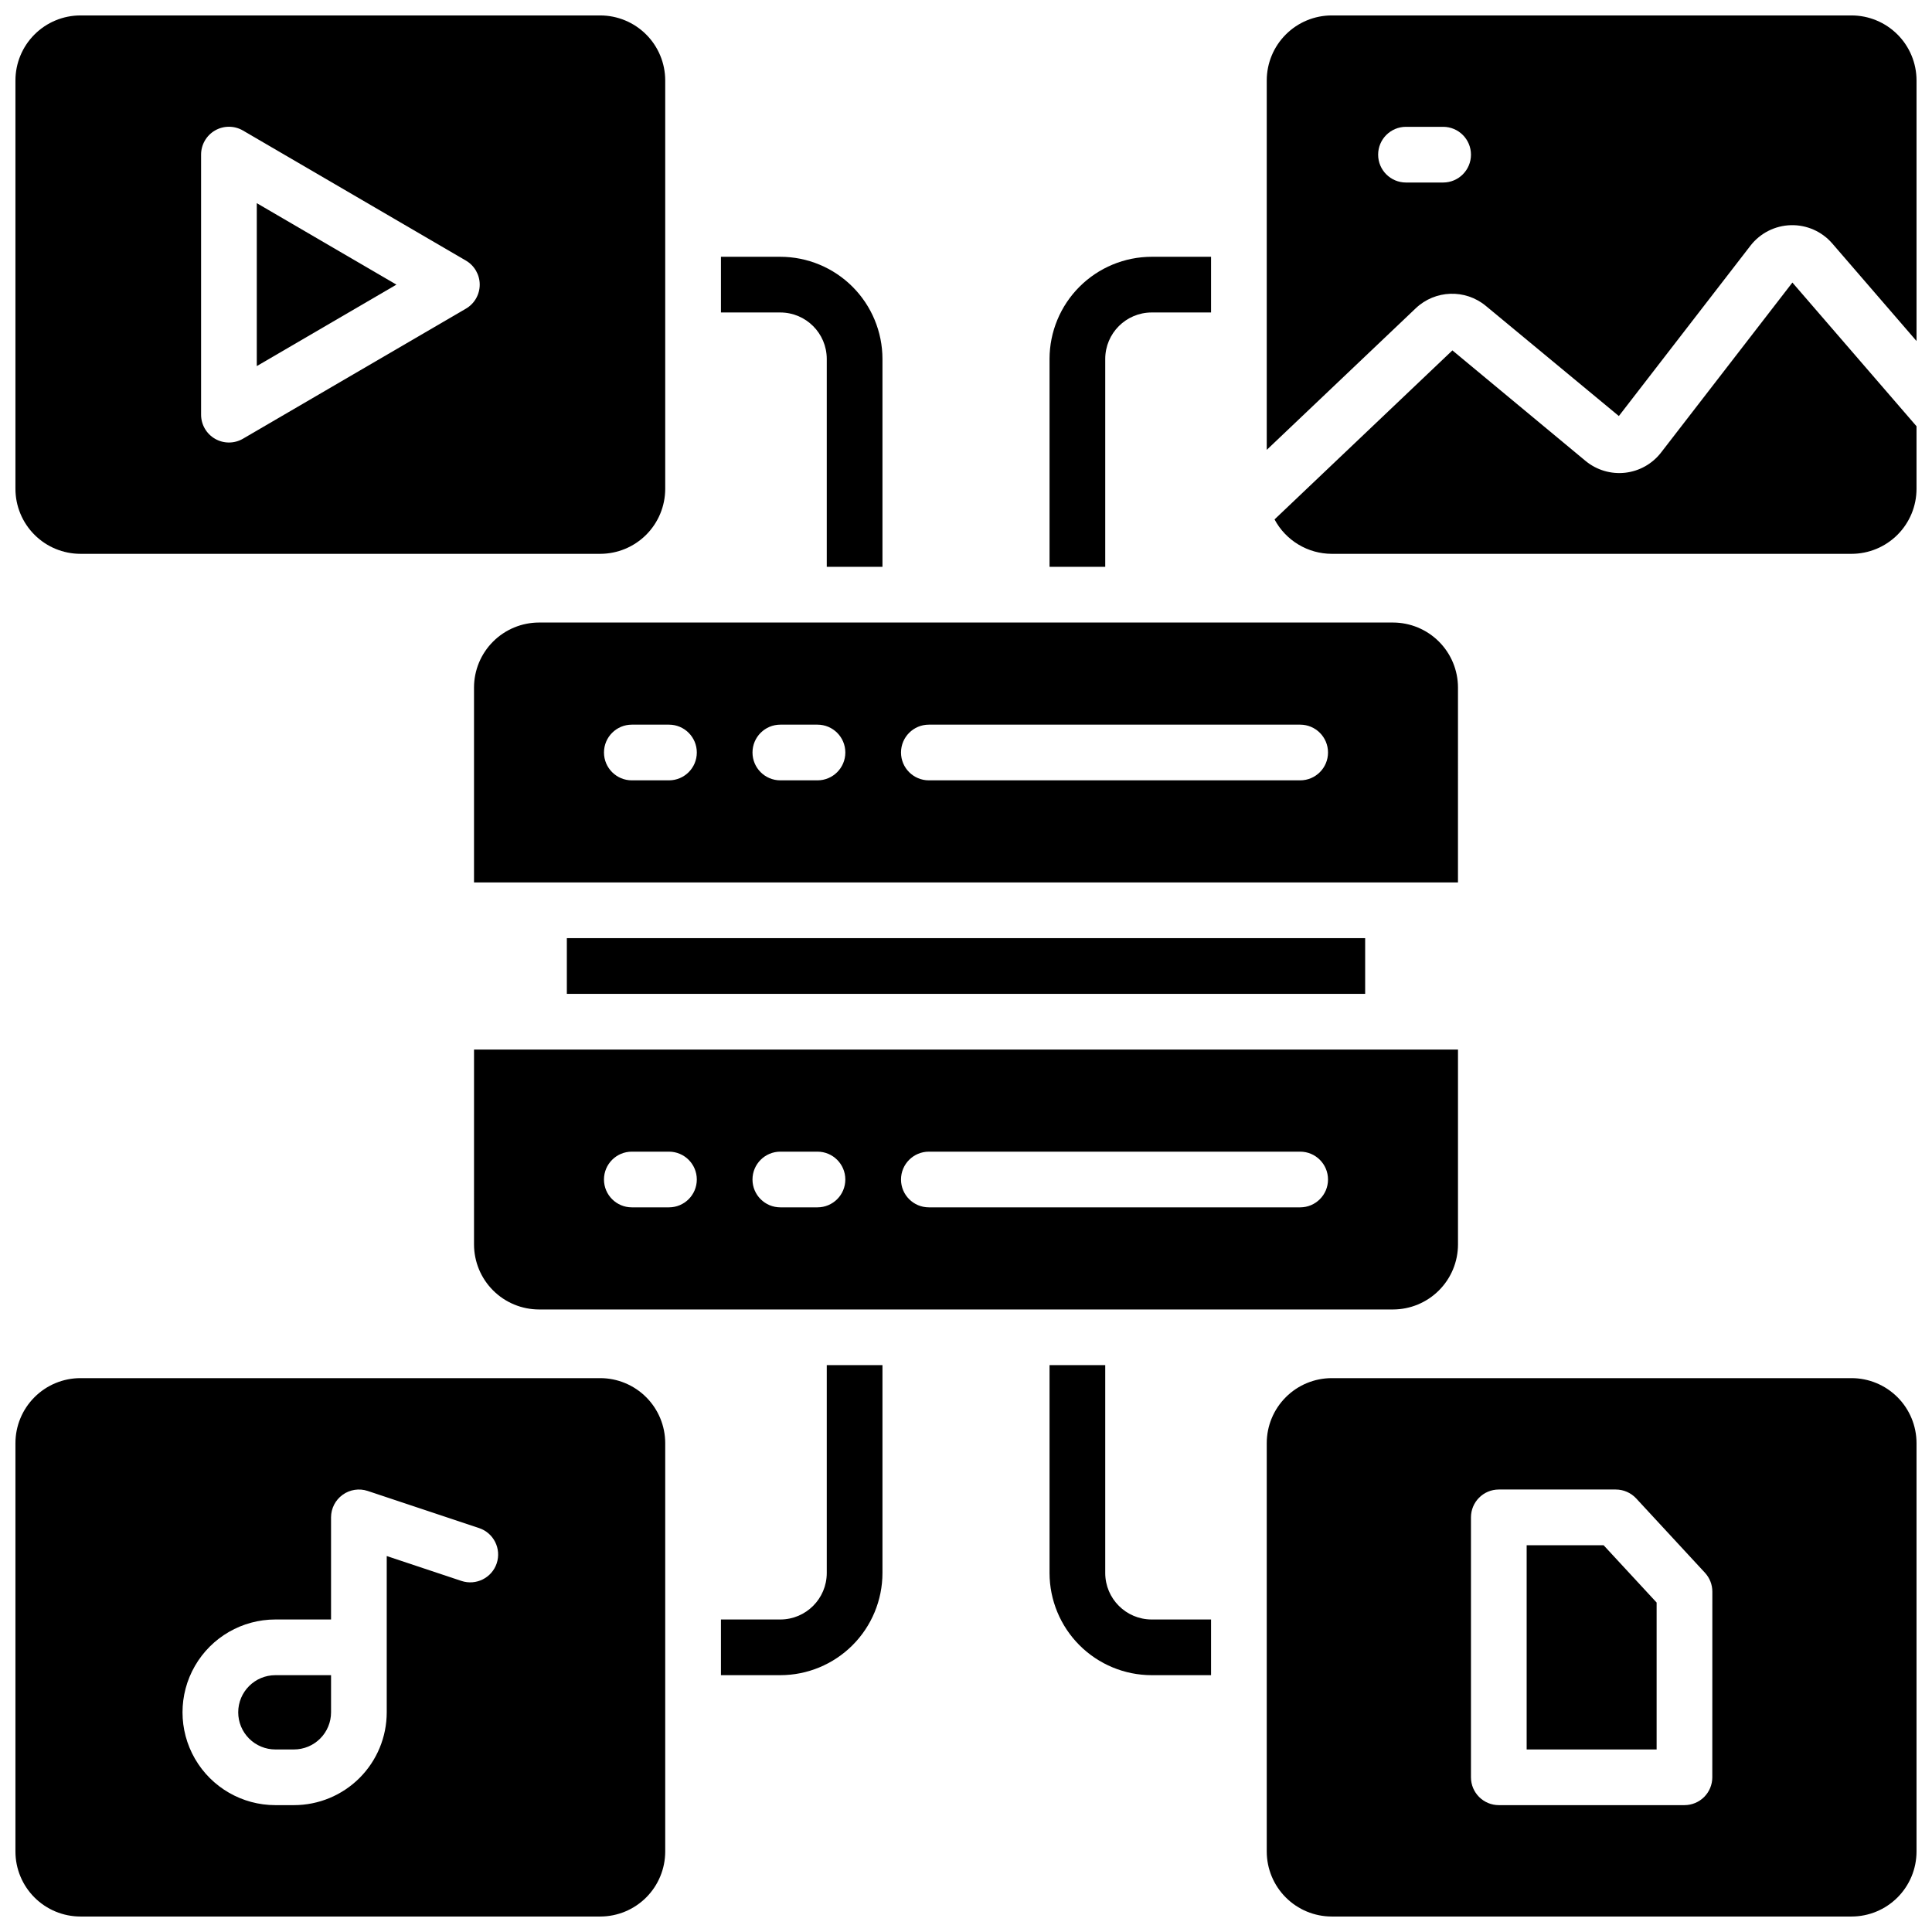 <?xml version="1.0" encoding="UTF-8"?>
<!-- Uploaded to: ICON Repo, www.svgrepo.com, Generator: ICON Repo Mixer Tools -->
<svg width="800px" height="800px" version="1.1" viewBox="144 144 512 512" xmlns="http://www.w3.org/2000/svg">
 <defs>
  <clipPath id="e">
   <path d="m148.09 148.09h172.91v142.91h-172.91z"/>
  </clipPath>
  <clipPath id="d">
   <path d="m479 509h172.9v142.9h-172.9z"/>
  </clipPath>
  <clipPath id="c">
   <path d="m148.09 509h172.91v142.9h-172.91z"/>
  </clipPath>
  <clipPath id="b">
   <path d="m481 218h170.9v73h-170.9z"/>
  </clipPath>
  <clipPath id="a">
   <path d="m479 148.09h172.9v115.91h-172.9z"/>
  </clipPath>
 </defs>
 <path d="m363.1 239.11v55.105h14.762v-55.105c-0.012-7.172-2.867-14.051-7.938-19.121-5.074-5.074-11.949-7.93-19.125-7.938h-15.742v14.758h15.742c6.789 0.012 12.289 5.512 12.301 12.301z"/>
 <path d="m436.9 239.11c0.012-6.789 5.512-12.289 12.301-12.301h15.742v-14.758h-15.742c-7.176 0.008-14.051 2.863-19.125 7.938-5.07 5.07-7.926 11.949-7.938 19.121v55.105h14.762z"/>
 <path d="m363.1 560.88c-0.012 6.789-5.512 12.289-12.301 12.301h-15.742v14.762h15.742v-0.004c7.176-0.008 14.051-2.863 19.125-7.934 5.07-5.074 7.926-11.953 7.938-19.125v-55.105h-14.762z"/>
 <path d="m436.9 560.88v-55.105h-14.762v55.105c0.012 7.172 2.867 14.051 7.938 19.125 5.074 5.07 11.949 7.926 19.125 7.934h15.742v-14.758h-15.742c-6.789-0.012-12.289-5.512-12.301-12.301z"/>
 <g clip-path="url(#e)">
  <path d="m165.31 290.77h137.76c4.566-0.004 8.941-1.82 12.172-5.047 3.227-3.231 5.043-7.606 5.047-12.172v-108.24c-0.004-4.562-1.82-8.941-5.047-12.168-3.231-3.231-7.606-5.047-12.172-5.051h-137.76c-4.562 0.004-8.941 1.82-12.168 5.051-3.231 3.227-5.047 7.606-5.051 12.168v108.24c0.004 4.566 1.82 8.941 5.051 12.172 3.227 3.227 7.606 5.043 12.168 5.047zm31.98-105.78c-0.008-2.644 1.402-5.094 3.695-6.414s5.121-1.312 7.406 0.02l59.039 34.441c2.289 1.316 3.699 3.754 3.699 6.394s-1.41 5.078-3.699 6.394l-59.039 34.441c-2.285 1.336-5.113 1.344-7.406 0.02-2.293-1.32-3.703-3.769-3.695-6.414z"/>
 </g>
 <path d="m212.05 197.84v43.18l37.008-21.59z"/>
 <g clip-path="url(#d)">
  <path d="m634.68 509.22h-137.76c-4.566 0.004-8.941 1.82-12.168 5.051-3.231 3.227-5.047 7.606-5.051 12.168v108.24c0.004 4.566 1.82 8.941 5.051 12.172 3.227 3.227 7.602 5.043 12.168 5.047h137.76c4.566-0.004 8.941-1.82 12.172-5.047 3.227-3.231 5.043-7.606 5.047-12.172v-108.24c-0.004-4.562-1.82-8.941-5.047-12.168-3.231-3.231-7.606-5.047-12.172-5.051zm-36.902 105.78c0 1.957-0.777 3.832-2.16 5.219-1.383 1.383-3.262 2.16-5.219 2.16h-49.199c-4.074 0-7.379-3.305-7.379-7.379v-68.883c0-4.074 3.305-7.379 7.379-7.379h30.996c2.059 0 4.023 0.859 5.422 2.371l18.203 19.68c1.266 1.363 1.969 3.152 1.969 5.012z"/>
 </g>
 <path d="m548.58 553.5v54.121h34.441v-38.93l-14.051-15.191z"/>
 <path d="m207.13 597.78c0 2.613 1.039 5.113 2.883 6.961 1.848 1.844 4.348 2.883 6.957 2.883h4.922c2.609 0 5.113-1.039 6.957-2.883 1.848-1.848 2.883-4.348 2.883-6.961v-9.84h-14.762c-5.434 0-9.84 4.406-9.84 9.84z"/>
 <g clip-path="url(#c)">
  <path d="m303.07 509.22h-137.76c-4.562 0.004-8.941 1.82-12.168 5.051-3.231 3.227-5.047 7.606-5.051 12.168v108.24c0.004 4.566 1.82 8.941 5.051 12.172 3.227 3.227 7.606 5.043 12.168 5.047h137.76c4.566-0.004 8.941-1.82 12.172-5.047 3.227-3.231 5.043-7.606 5.047-12.172v-108.24c-0.004-4.562-1.82-8.941-5.047-12.168-3.231-3.231-7.606-5.047-12.172-5.051zm-27.434 49.07v0.004c-1.297 3.863-5.469 5.949-9.34 4.672l-19.809-6.602v41.414c0 6.527-2.59 12.785-7.203 17.398-4.613 4.613-10.871 7.203-17.395 7.203h-4.922c-8.789 0-16.91-4.688-21.305-12.301-4.394-7.609-4.394-16.988 0-24.598 4.394-7.613 12.516-12.301 21.305-12.301h14.762v-27.062c0.004-2.371 1.145-4.594 3.066-5.981s4.394-1.77 6.644-1.023l29.52 9.84c3.867 1.289 5.961 5.469 4.676 9.34z"/>
 </g>
 <path d="m530.38 326.2c-0.004-4.566-1.82-8.941-5.051-12.172-3.227-3.227-7.606-5.043-12.168-5.051h-226.32c-4.566 0.008-8.945 1.824-12.172 5.051-3.231 3.231-5.043 7.606-5.051 12.172v51.66h260.76zm-209.1 24.598h-9.84c-4.074 0-7.379-3.301-7.379-7.379 0-4.074 3.305-7.379 7.379-7.379h9.84c4.078 0 7.383 3.305 7.383 7.379 0 4.078-3.305 7.379-7.383 7.379zm39.359 0h-9.84c-4.074 0-7.379-3.301-7.379-7.379 0-4.074 3.305-7.379 7.379-7.379h9.84c4.078 0 7.383 3.305 7.383 7.379 0 4.078-3.305 7.379-7.383 7.379zm127.92 0h-98.398c-4.078 0-7.383-3.301-7.383-7.379 0-4.074 3.305-7.379 7.383-7.379h98.398c4.074 0 7.379 3.305 7.379 7.379 0 4.078-3.305 7.379-7.379 7.379z"/>
 <path d="m269.62 473.8c0.008 4.566 1.82 8.945 5.051 12.172 3.227 3.231 7.606 5.043 12.172 5.051h226.32c4.562-0.008 8.941-1.82 12.168-5.051 3.231-3.227 5.047-7.606 5.051-12.172v-51.66h-260.76zm120.54-24.598h98.398c4.074 0 7.379 3.305 7.379 7.379 0 4.078-3.305 7.379-7.379 7.379h-98.398c-4.078 0-7.383-3.301-7.383-7.379 0-4.074 3.305-7.379 7.383-7.379zm-39.359 0h9.84-0.004c4.078 0 7.383 3.305 7.383 7.379 0 4.078-3.305 7.379-7.383 7.379h-9.84c-4.074 0-7.379-3.301-7.379-7.379 0-4.074 3.305-7.379 7.379-7.379zm-39.359 0h9.84-0.004c4.078 0 7.383 3.305 7.383 7.379 0 4.078-3.305 7.379-7.383 7.379h-9.84c-4.074 0-7.379-3.301-7.379-7.379 0-4.074 3.305-7.379 7.379-7.379z"/>
 <path d="m294.22 392.62h211.56v14.762h-211.56z"/>
 <g clip-path="url(#b)">
  <path d="m584.22 263.9c-2.312 3.008-5.75 4.949-9.52 5.379-3.769 0.426-7.555-0.695-10.484-3.106l-35.316-29.316-47.133 44.793c1.465 2.75 3.648 5.047 6.316 6.652 2.668 1.609 5.723 2.461 8.836 2.469h137.76c4.566-0.004 8.941-1.82 12.172-5.047 3.227-3.231 5.043-7.606 5.047-12.172v-16.59l-32.895-38.082z"/>
 </g>
 <g clip-path="url(#a)">
  <path d="m634.68 148.09h-137.76c-4.566 0.004-8.941 1.82-12.168 5.051-3.231 3.227-5.047 7.606-5.051 12.168v97.91l39.496-37.531c5.141-4.871 13.105-5.141 18.559-0.629l35.258 29.195 34.883-45.156c2.57-3.316 6.488-5.305 10.684-5.422 4.191-0.117 8.215 1.652 10.965 4.82l22.355 25.883v-69.07c-0.004-4.562-1.82-8.941-5.047-12.168-3.231-3.231-7.606-5.047-12.172-5.051zm-108.24 44.281h-9.84c-4.074 0-7.379-3.305-7.379-7.383 0-4.074 3.305-7.379 7.379-7.379h9.84c4.078 0 7.383 3.305 7.383 7.379 0 4.078-3.305 7.383-7.383 7.383z"/>
 </g>
</svg>